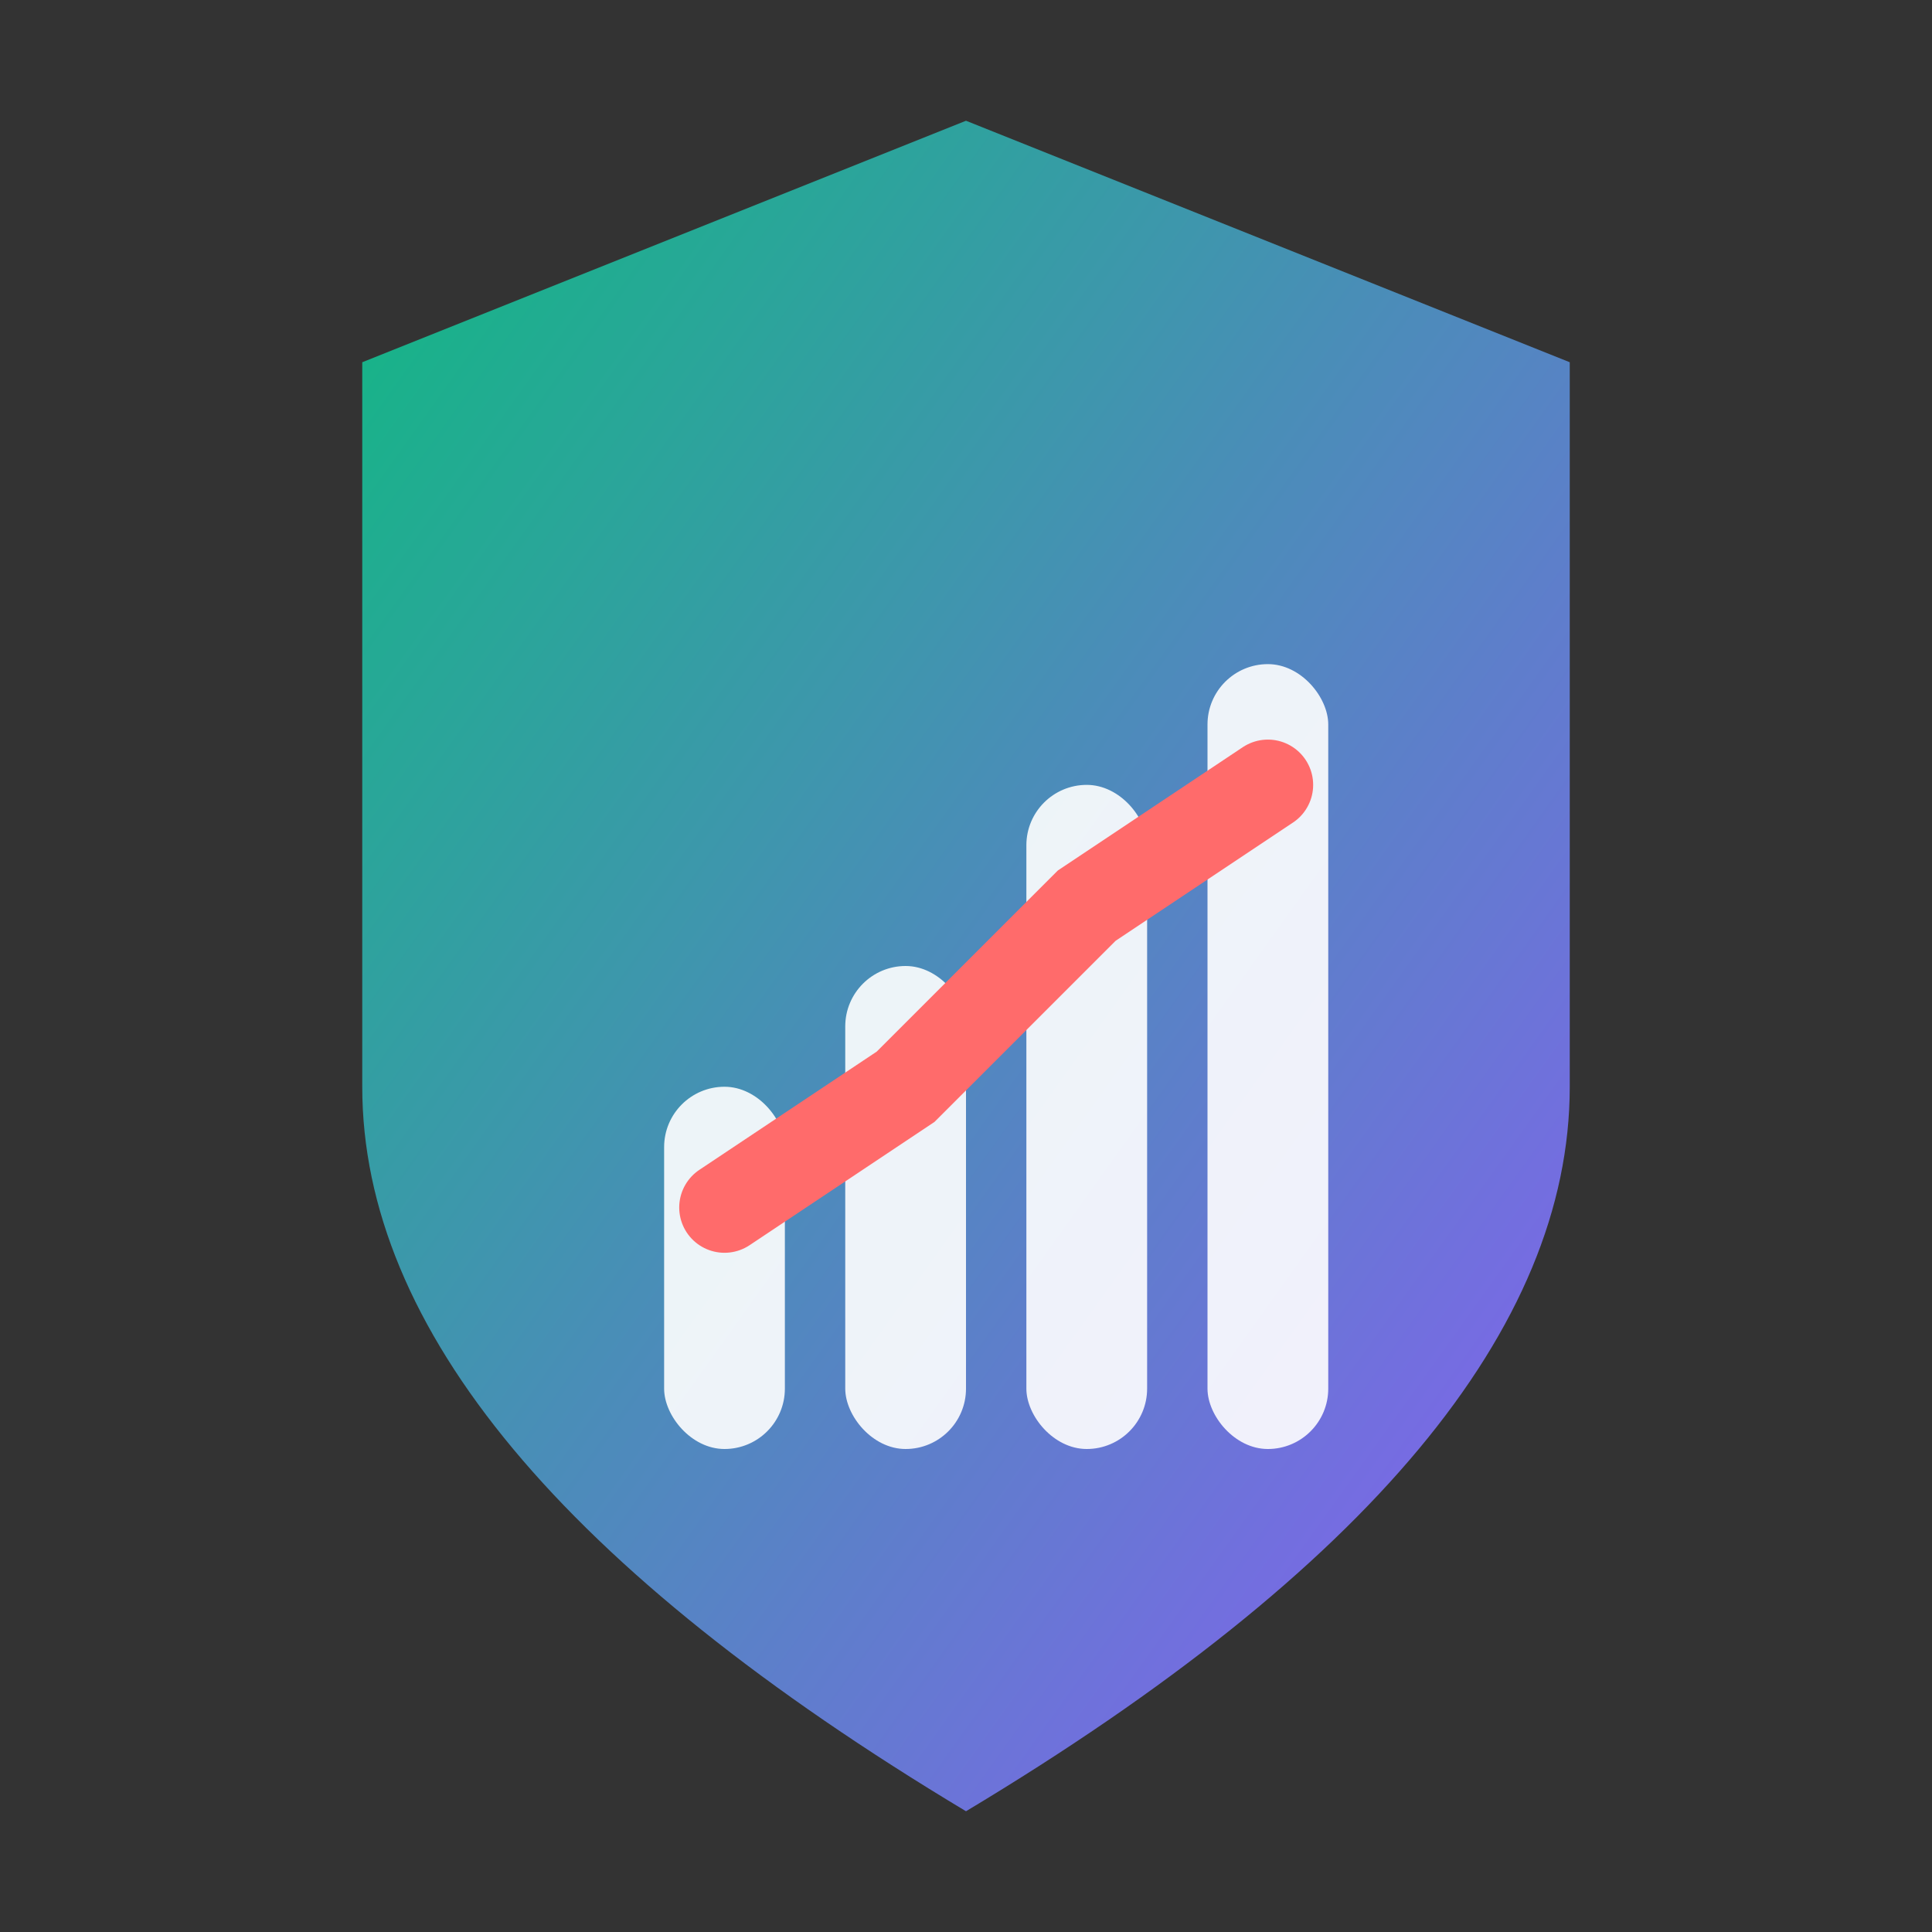 <svg width="32" height="32" viewBox="0 0 32 32" xmlns="http://www.w3.org/2000/svg">
  <rect x="0" y="0" width="32" height="32" fill="#333333" stroke="none"/>
  <defs>
    <!-- Основной градиент xeridolvantia -->
    <linearGradient id="faviconGradient" x1="0%" y1="0%" x2="100%" y2="100%">
      <stop offset="0%" style="stop-color:#10B981;stop-opacity:1" />
      <stop offset="100%" style="stop-color:#8B5CF6;stop-opacity:1" />
    </linearGradient>
  </defs>
  
  <!-- Упрощенная форма щита -->
  <path d="M16 2 L26 6 L26 18 Q26 24 16 30 Q6 24 6 18 L6 6 Z" 
        fill="url(#faviconGradient)" 
        stroke="none"/>
  
  <!-- Упрощенный график -->
  <g transform="translate(10, 8)">
    <!-- Столбцы -->
    <rect x="1" y="10" width="2" height="6" fill="rgba(255,255,255,0.9)" rx="1"/>
    <rect x="4" y="8" width="2" height="8" fill="rgba(255,255,255,0.9)" rx="1"/>
    <rect x="7" y="5" width="2" height="11" fill="rgba(255,255,255,0.9)" rx="1"/>
    <rect x="10" y="3" width="2" height="13" fill="rgba(255,255,255,0.9)" rx="1"/>
    
    <!-- Линия тренда -->
    <path d="M2 12 L5 10 L8 7 L11 5" 
          stroke="#FF6B6B" 
          stroke-width="1.5" 
          fill="none" 
          stroke-linecap="round"/>
  </g>
</svg> 